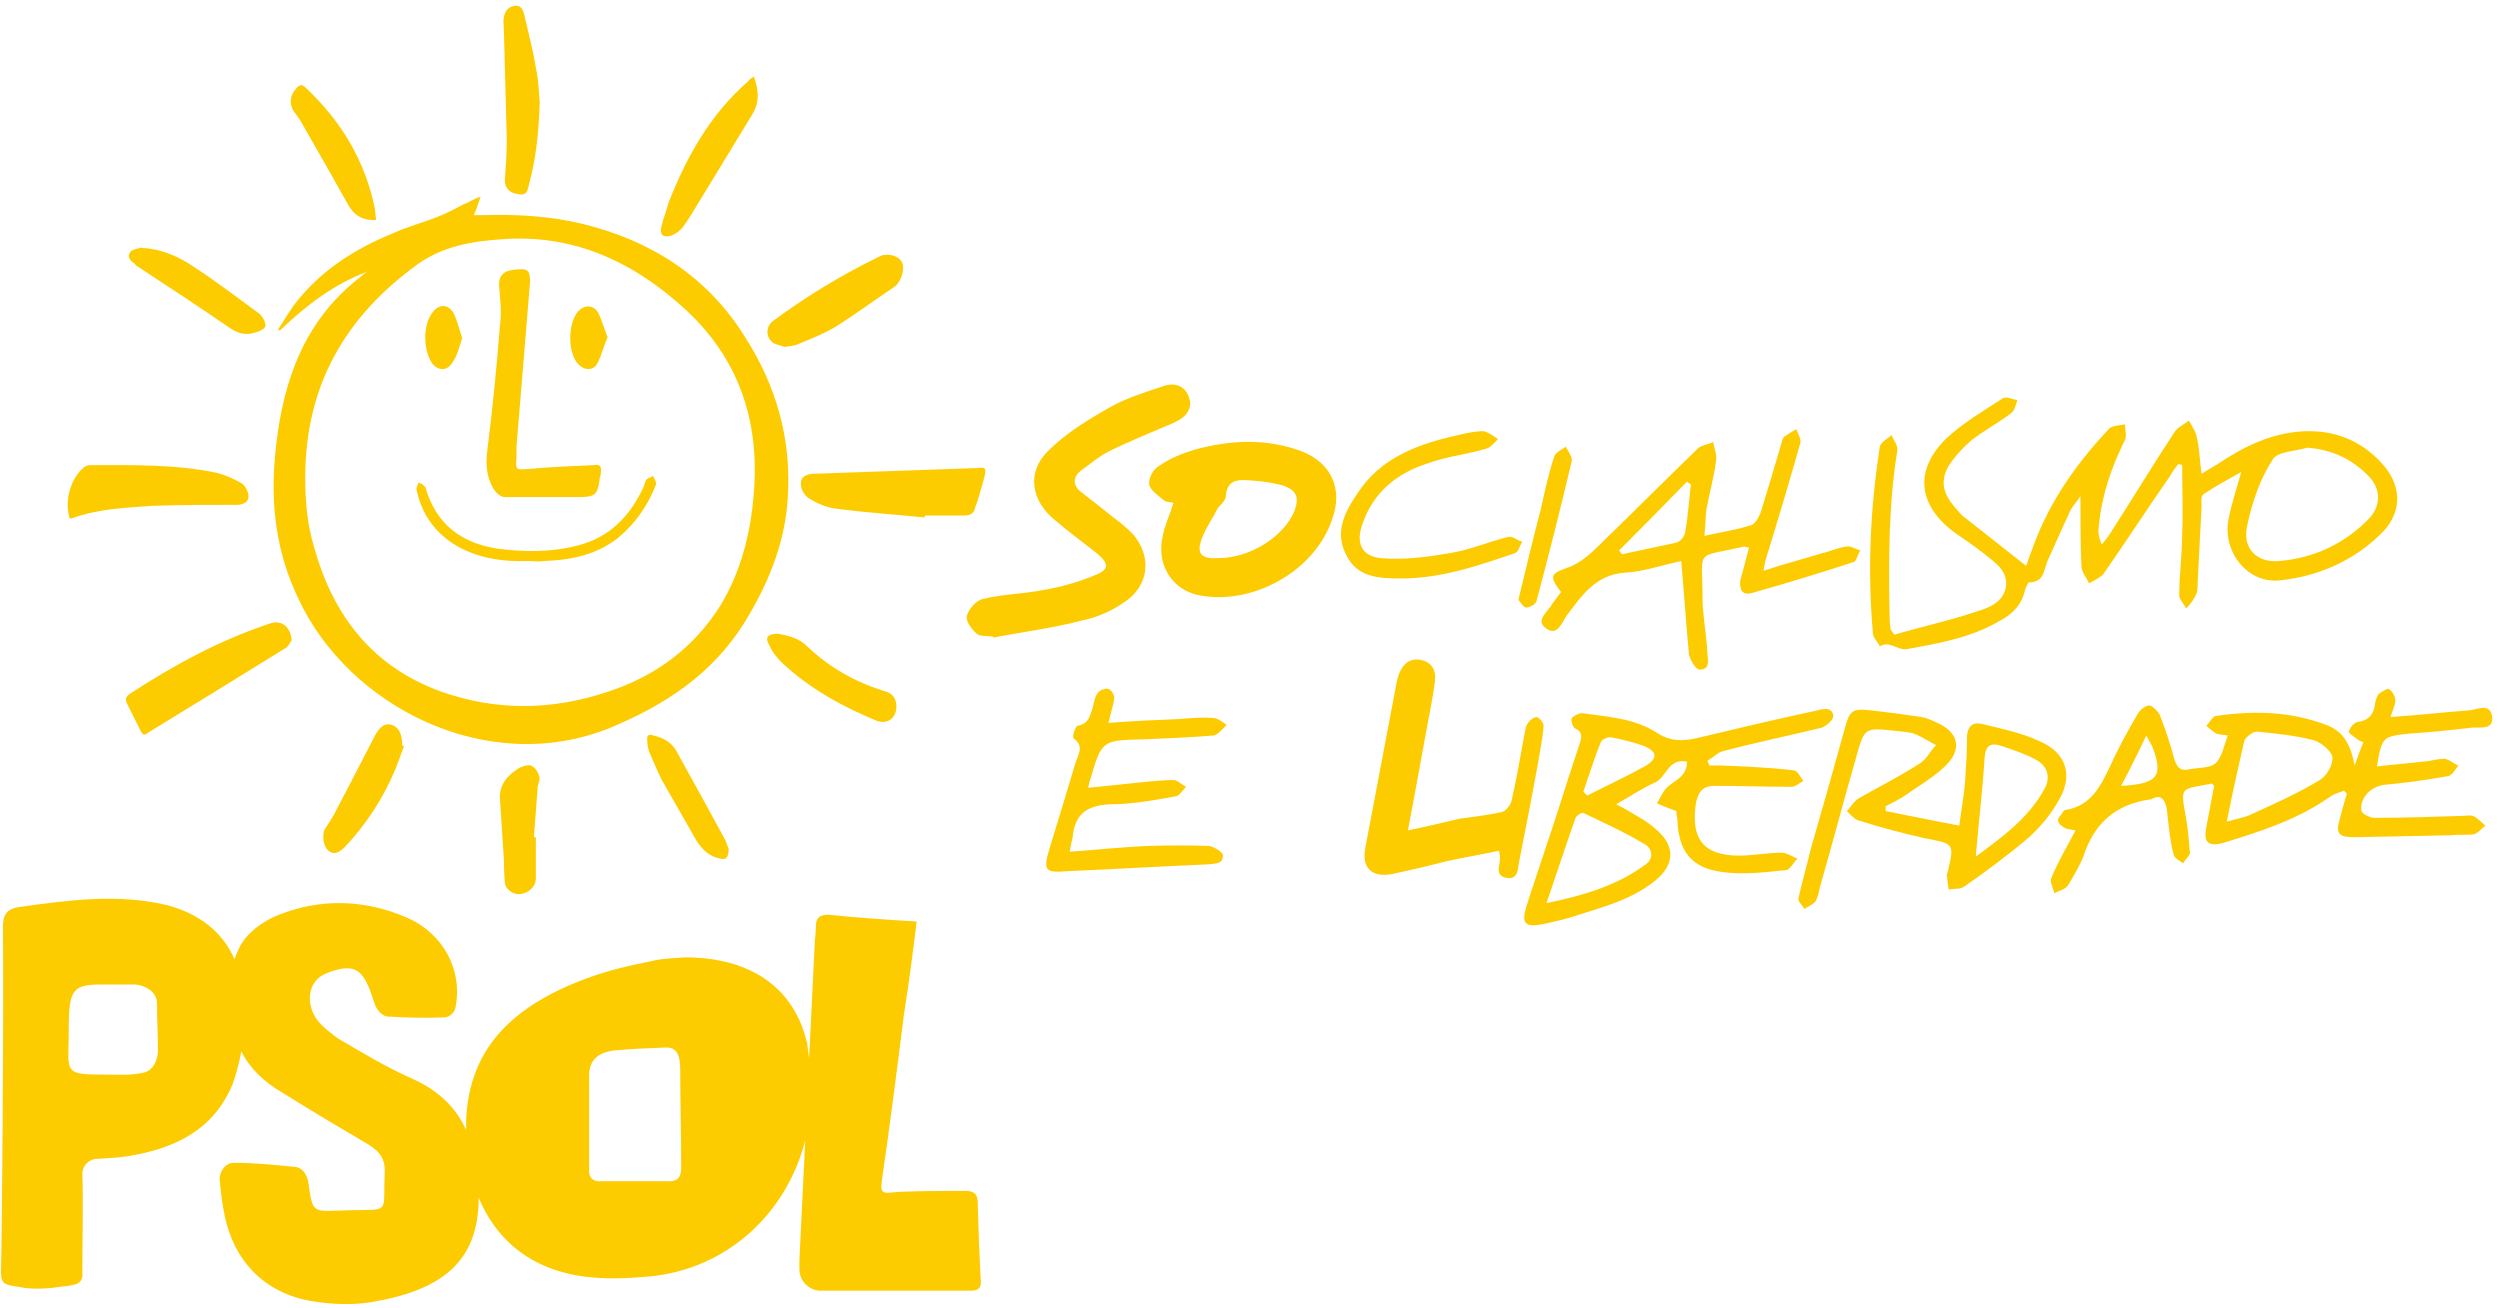 <svg version="1.2" xmlns="http://www.w3.org/2000/svg" viewBox="0 0 258 135" width="258" height="135">
	<title>IDV-PSOL-2023-pdf</title>
	<style>
		.s0 { fill: #fdcc00 } 
	</style>
	<path id="Path 176" fill-rule="evenodd" class="s0" d="m100.2 133.2c-5.2 0-10.3 0-15.5 0-1.2 0-2.2-1-2.2-2.2q0-0.5 0-1 0.3-6.2 0.6-12.3c-2 7.8-8.5 13.7-17 14.1-2.4 0.2-4.9 0.2-7.2-0.3-4.6-1-7.8-3.8-9.5-7.9 0 6.7-3.9 9.6-11.2 10.8-1.9 0.3-4 0.2-5.9-0.1-5-0.8-8.3-4.2-9.2-9.3-0.2-1-0.3-1.9-0.4-3-0.2-0.9 0.5-2 1.4-2 2.3 0 4 0.2 6.1 0.4 1.2 0 1.5 1.1 1.6 1.5 0.5 3.5 0.4 3.1 4.1 3 4.5-0.1 3.6 0.4 3.8-3.7 0.1-1.5-0.4-2.3-1.7-3.1-2.9-1.7-5.6-3.3-8.8-5.3-1.9-1.1-3.4-2.5-4.3-4.3q-0.3 1.7-0.9 3.4c-1.9 4.6-5.8 6.6-10.7 7.4-1.1 0.2-2.2 0.2-3.3 0.3-0.8 0-1.5 0.7-1.5 1.5 0.1 3.3 0 6.6 0 10 0.1 1.4-0.4 1.5-2.3 1.7-1.3 0.2-2.9 0.3-4.3 0-1.4-0.2-1.8-0.3-1.8-1.5 0.1-2.8 0.3-26.6 0.2-35.6 0-1.2 0.3-1.9 1.7-2.1 5.1-0.7 10.1-1.4 15.2-0.2 3.4 0.9 5.8 2.8 7 5.6q0.2-0.6 0.5-1.2c0.7-1.5 2.5-2.8 4.1-3.4 4.3-1.7 8.8-1.6 13.2 0.3 3.7 1.6 5.8 5.4 5 9.3-0.1 0.5-0.6 1-1.2 1q-2.9 0.1-5.9-0.1c-0.4-0.1-1-0.5-1.3-1.5-1-3.1-1.7-4.2-4.8-3-2.2 0.8-2.2 3.3-1.1 4.8 0.4 0.6 1.6 1.6 2.4 2.1 2.6 1.5 4.7 2.8 7.4 4 2.9 1.3 4.6 3.1 5.6 5.3-0.1-8.3 4.8-12.9 12.9-15.8 2-0.7 4.1-1.2 6.2-1.6 1.1-0.3 2.3-0.3 3.5-0.4 6.7 0 11.3 3.1 12.6 8.9q0.1 0.7 0.2 1.5 0.3-6.1 0.6-12.2 0.1-0.7 0.1-1.4c0-0.9 0.4-1.2 1.3-1.2 2.9 0.3 5.8 0.5 9.1 0.7-0.4 3.3-0.8 6.4-1.3 9.5-0.7 5.6-1.5 11.8-2.3 17.3-0.2 1.5 0.3 1.2 1.8 1.1 2.2-0.1 4.5-0.1 6.8-0.1 0.9 0 1.3 0.3 1.3 1.2q0.1 3.9 0.3 7.8c0.1 0.8 0 1.3-1 1.3zm-83.9-24.8c0-2-0.1-2.9-0.1-4.9 0-1-1-1.8-2.3-1.9-1.4 0-1.9 0-3.3 0-3 0-3.5 0.4-3.5 4.4 0 4.8-0.8 4.9 4 4.9 1.2 0 2.3 0.1 3.7-0.2 1-0.2 1.5-1.3 1.5-2.3zm54 12.1c0-3.6-0.1-6.5-0.1-10.1 0-1.4-0.3-2.3-1.4-2.3-2.2 0.1-3.2 0.1-5.3 0.3-2.1 0.2-2.7 1.3-2.7 2.6 0 1.8 0 2.4 0 4.2 0 1.8 0 3.5 0 5.3-0.1 1 0.3 1.5 1.4 1.4q3.3 0 6.6 0c1.2 0.1 1.5-0.5 1.5-1.4z"/>
	<path id="Path 177" fill-rule="evenodd" class="s0" d="m38 28c-3.5 1.3-6.4 3.5-9.1 6.1q-0.1 0-0.2-0.1c0.6-0.9 1.1-1.8 1.7-2.6 2.7-3.5 6.2-5.7 10.1-7.3 1.5-0.7 3.1-1.1 4.6-1.7 1-0.4 1.8-0.8 2.7-1.3 0.6-0.2 1.1-0.6 1.8-0.8-0.2 0.6-0.4 1.2-0.7 1.9 0.4 0 0.7 0 1 0 3.5-0.1 6.9 0.1 10.2 0.9 7 1.7 12.9 5.4 16.8 11.7 3.2 5 4.8 10.5 4.4 16.6-0.3 4.8-2.1 9-4.5 12.9-3.4 5.4-8.3 8.5-13.8 10.8-12.8 5.2-27.1-2.3-32.2-13.3-2.3-4.8-2.9-9.7-2.4-14.9 0.3-3.2 0.9-6.4 2.1-9.4q2.2-5.5 6.8-9 0.3-0.3 0.7-0.5zm-6.5 21.3c0 2.4 0.2 4.8 0.9 7.1 2 7.3 6.2 12.5 13.2 15 5.7 2 11.4 1.9 17.1 0 4.9-1.6 8.9-4.5 11.7-9 2.1-3.5 3.1-7.5 3.4-11.6 0.6-7.4-1.6-13.8-7-18.8-5.4-5-11.7-7.9-19.1-7.3-3 0.2-5.9 0.7-8.5 2.5-7.5 5.4-11.7 12.5-11.7 22.1zm63.9 4.1c-3-0.3-6-0.5-9.1-0.9-0.9-0.1-1.9-0.5-2.7-1-0.4-0.2-0.8-0.7-0.9-1.2-0.2-0.9 0.2-1.3 1.1-1.4q8.6-0.3 17.1-0.6c0.8-0.1 0.9 0 0.7 0.9-0.3 1.1-0.6 2.2-1 3.3-0.1 0.5-0.5 0.7-1.1 0.7-1.3 0-2.7 0-4 0q-0.1 0.1-0.1 0.2zm-65.3 12.7c-0.1 0.1-0.3 0.5-0.5 0.7q-7.1 4.4-14.3 8.8c-0.3 0.3-0.6 0.3-0.8-0.2q-0.7-1.4-1.4-2.8c-0.2-0.5-0.1-0.7 0.3-1 4.6-3 9.4-5.6 14.6-7.3 1.1-0.3 2 0.4 2.1 1.8zm-22.9-12.6c-0.6-1.8 0.1-4.2 1.5-5.3 0.1-0.1 0.4-0.2 0.6-0.2 4.4 0 8.8-0.1 13.1 0.8 0.8 0.2 1.7 0.6 2.4 1 0.4 0.2 0.7 0.7 0.8 1.1 0.2 0.7-0.2 1.1-1 1.2-2.9 0-5.8 0-8.8 0.1-2.8 0.2-5.7 0.3-8.4 1.3 0 0-0.1 0-0.2 0zm48.1 32.9q0 2.2 0 4.3c0 0.6-0.5 1.3-1.3 1.5-0.8 0.3-1.8-0.3-1.9-1.1q-0.1-1.2-0.1-2.4-0.2-3.1-0.4-6.2c-0.1-1.3 0.5-2.3 1.9-3.2 0.3-0.2 1-0.4 1.3-0.3 0.4 0.2 0.7 0.6 0.8 1 0.2 0.4 0 0.7-0.1 1.1q-0.2 2.7-0.4 5.3 0.1 0 0.2 0zm25.7-50.6c-0.3-0.1-0.8-0.2-1.2-0.4-0.8-0.6-0.8-1.7 0-2.3 3.4-2.5 7-4.7 10.9-6.6 0.2-0.1 0.4-0.2 0.6-0.2 0.8-0.1 1.6 0.3 1.8 0.8 0.3 0.7-0.1 2-0.8 2.5-2.1 1.4-4.1 2.9-6.2 4.2-1.2 0.7-2.5 1.2-3.7 1.7-0.4 0.2-0.8 0.2-1.4 0.3zm-25.3-25.3c-0.1 3.3-0.4 5.9-1.1 8.5-0.2 1-0.4 1.2-1.3 1-0.7-0.1-1.2-0.6-1.2-1.4 0.1-1.4 0.2-2.8 0.2-4.2-0.1-3.8-0.2-7.5-0.3-11.3 0-0.5-0.1-0.9 0-1.3 0.1-0.7 0.5-1.1 1.1-1.2 0.7-0.1 0.9 0.5 1 0.9 0.4 1.8 0.9 3.6 1.2 5.5 0.3 1.3 0.3 2.7 0.4 3.5zm-14 66.5c-0.3 0.8-0.6 1.6-0.9 2.4q-1.9 4.5-5.2 8c-0.7 0.7-1.2 0.8-1.7 0.4-0.5-0.4-0.7-1.5-0.4-2.2 0.4-0.6 0.8-1.2 1.1-1.8q2.1-4 4.1-7.9c0.5-0.9 1-1.3 1.7-1.1q1 0.3 1.1 1.8 0 0.1 0 0.3 0.1 0.1 0.2 0.1zm36.1-69.1c0.5 1.4 0.6 2.6-0.1 3.8q-2.8 4.6-5.6 9.2c-0.5 0.8-1 1.7-1.6 2.5-0.3 0.4-0.7 0.7-1.2 0.9-0.9 0.3-1.3-0.1-1-1.1 0.2-0.8 0.5-1.5 0.7-2.3 1.9-4.8 4.3-9.1 8.2-12.5 0.1-0.2 0.3-0.3 0.6-0.5zm-2.6 79.7c0 0.9-0.3 1.2-0.9 1-1.1-0.2-1.8-0.9-2.4-1.8-1.2-2.1-2.4-4.2-3.6-6.3-0.5-1-0.9-2-1.3-2.9q-0.2-0.6-0.2-1.2c-0.1-0.5 0.2-0.7 0.6-0.5 1 0.2 1.9 0.7 2.4 1.6q2.5 4.5 5 9.1c0.2 0.4 0.3 0.8 0.4 1zm-60.4-62c1.9 0.1 3.7 0.9 5.3 2 2.3 1.5 4.5 3.2 6.7 4.8 0.3 0.3 0.6 0.8 0.6 1.2 0 0.3-0.6 0.6-1 0.7-0.9 0.3-1.7 0.2-2.6-0.4-3.2-2.2-6.4-4.3-9.6-6.4q-0.2-0.1-0.3-0.3c-0.4-0.2-0.8-0.7-0.5-1.1 0.1-0.3 0.6-0.4 1-0.5 0.1-0.1 0.2 0 0.4 0zm24-2.9c-1.5 0.1-2.4-0.6-3-1.8q-2.3-4.1-4.6-8.1c-0.2-0.4-0.5-0.8-0.8-1.2-0.6-0.8-0.5-1.8 0.2-2.5 0.3-0.4 0.6-0.4 1 0 3.6 3.4 6.1 7.5 7.1 12.5 0 0.4 0.1 0.7 0.1 1.1zm41.5 42.7c1 0.2 2.1 0.4 3 1.3 2.3 2.2 5 3.7 7.9 4.6 0.8 0.2 1.2 0.6 1.3 1.4 0.1 1.3-0.8 2.1-2 1.7-3.6-1.5-6.9-3.3-9.8-6-0.5-0.5-1-1.1-1.3-1.8-0.5-0.8-0.2-1.2 0.9-1.2zm-24-14.1c-1.3 0-2.6 0-3.8 0-0.8 0.1-1.2-0.3-1.6-0.9-0.7-1.2-0.8-2.5-0.6-4q0.8-6.4 1.3-12.9c0.2-1.3 0-2.7-0.1-4.1 0-0.7 0.2-1.1 0.8-1.4 0.3-0.1 0.8-0.2 1.2-0.2 1-0.1 1.2 0.2 1.2 1.3q-0.7 8.5-1.4 17 0 0.6 0 1.1c-0.1 1.3-0.1 1.3 1.2 1.2 2.2-0.2 4.5-0.3 6.8-0.4 0.6-0.1 0.8 0.1 0.7 0.8q0 0.3-0.1 0.5c-0.2 1.8-0.5 2-2.2 2q-0.9 0-1.7 0-0.9 0-1.7 0 0 0 0 0zm-1.7 6.6c-2.8 0.1-5.6-0.3-8-1.9-1.9-1.3-3.1-3.1-3.6-5.4-0.1-0.2 0.1-0.5 0.2-0.8 0.3 0.1 0.6 0.3 0.7 0.5 1.1 3.8 3.7 5.7 7.3 6.3 2.9 0.4 5.7 0.4 8.4-0.3 3.2-0.8 5.3-2.9 6.7-5.8 0.2-0.3 0.2-0.7 0.4-1 0.2-0.2 0.5-0.2 0.7-0.4 0.1 0.3 0.4 0.7 0.3 0.9-0.8 2.1-2.1 4-3.9 5.5-2.3 1.8-4.9 2.3-7.7 2.4-0.5 0.1-1 0-1.5 0zm-6.9-23c-0.3 0.9-0.5 1.8-1 2.5-0.5 0.9-1.5 0.9-2.1 0.1-0.9-1.3-1-3.9 0-5.2 0.6-0.9 1.6-1 2.2 0 0.4 0.8 0.6 1.7 0.9 2.6zm15-0.1c-0.4 0.9-0.6 1.8-1 2.6-0.4 0.9-1.4 0.9-2.1 0.1-1-1.2-1-4 0-5.3 0.7-0.8 1.7-0.8 2.2 0.2 0.3 0.7 0.6 1.6 0.9 2.4zm132.8 30.7c2.7-0.8 5.5-1.4 8.2-2.3 1.3-0.4 3-0.9 3.3-2.6 0.3-1.7-1.2-2.6-2.3-3.5-1-0.8-2.1-1.5-3.2-2.3-3.6-2.8-3.9-6.3-0.7-9.5 1.7-1.6 3.9-2.9 5.9-4.2 0.3-0.2 1 0.1 1.5 0.2-0.2 0.5-0.3 1.1-0.6 1.3-1.3 1-2.8 1.8-4.1 2.8-0.7 0.6-1.4 1.3-2 2.1-1.3 1.7-1.2 3.2 0.2 4.8q0.4 0.5 0.8 0.9 3.3 2.6 6.6 5.2c0.2-0.6 0.5-1.4 0.8-2.2 1.7-4.6 4.5-8.5 7.8-12 0.4-0.3 1.1-0.3 1.6-0.4 0 0.5 0.2 1.2 0 1.6-1.4 2.8-2.4 5.7-2.7 8.9-0.1 0.6 0 1.2 0.3 1.9 0.3-0.4 0.6-0.7 0.9-1.2 2.2-3.4 4.3-6.9 6.6-10.4 0.3-0.5 1-0.8 1.5-1.2 0.3 0.6 0.7 1.1 0.8 1.7 0.3 1.2 0.3 2.4 0.5 3.8 0.6-0.4 1-0.6 1.5-0.9 2.8-1.9 5.8-3.4 9.3-3.5q4.6-0.1 7.7 3.2c2.1 2.2 2.3 4.9 0.3 7.1-2.9 3-6.7 4.7-10.8 5.1-3.3 0.3-5.9-3-5.2-6.4 0.3-1.5 0.8-3 1.3-4.8-1.4 0.8-2.7 1.5-3.9 2.3-0.3 0.2-0.2 0.8-0.2 1.3q-0.2 3.9-0.4 7.8c0 0.5 0 1-0.2 1.3-0.2 0.5-0.6 1-1 1.4-0.2-0.5-0.8-1-0.7-1.5 0-2 0.3-4.1 0.3-6.2 0.1-2.3 0-4.7 0-7.1q-0.2-0.1-0.4-0.1-0.5 0.6-0.9 1.3c-2.3 3.3-4.5 6.7-6.8 10-0.3 0.4-1 0.7-1.5 1-0.3-0.6-0.8-1.2-0.8-1.8-0.1-2.3-0.1-4.7-0.1-7.2-0.3 0.5-0.7 0.9-1 1.4q-1.2 2.6-2.4 5.3c-0.4 0.9-0.3 2.2-1.9 2.2-0.1 0-0.3 0.5-0.4 0.7-0.3 1.5-1.2 2.5-2.5 3.2-3 1.8-6.4 2.4-9.8 3-0.9 0.1-1.7-0.9-2.7-0.3-0.2-0.4-0.6-0.8-0.7-1.2-0.6-6.5-0.3-13 0.7-19.4 0.1-0.5 0.8-0.8 1.2-1.2 0.2 0.5 0.7 1.1 0.6 1.6-0.9 5.6-0.9 11.3-0.8 16.9q0 0.8 0.1 1.5c0 0.1 0.2 0.3 0.4 0.6zm42.6-19.3c-1.3 0.4-3.2 0.4-3.6 1.3-1.3 2-2.1 4.4-2.6 6.8-0.5 2.3 1 3.8 3.3 3.6 3.6-0.3 6.8-1.8 9.3-4.4 1.3-1.4 1.2-3.2-0.2-4.5-1.7-1.7-3.7-2.6-6.2-2.8z"/>
	<path id="Path 178" fill-rule="evenodd" class="s0" d="m245.3 79.1c1.6-0.2 3.1-0.3 4.7-0.5 0.7 0 1.5-0.3 2.3-0.3 0.5 0.1 0.9 0.5 1.4 0.7-0.3 0.4-0.7 1.1-1.1 1.1-2.2 0.4-4.4 0.7-6.6 0.9-1.4 0.2-2.5 1.4-2.3 2.7 0.1 0.3 0.9 0.7 1.3 0.7 3 0 6-0.1 9.1-0.2 0.4 0 0.8-0.1 1.1 0 0.5 0.2 0.9 0.7 1.3 1-0.4 0.3-0.8 0.8-1.2 0.9-0.8 0.1-1.6 0-2.4 0.1q-4.9 0.1-9.9 0.2c-1.7 0-2-0.4-1.5-2q0.3-1.2 0.7-2.5-0.2-0.2-0.3-0.3c-0.5 0.2-1 0.3-1.4 0.6-3.4 2.4-7.2 3.6-11.1 4.8-1.6 0.4-2-0.1-1.7-1.7q0.4-2.1 0.8-4.2c-0.2-0.2-0.3-0.3-0.4-0.2-3.1 0.6-3.1 0.2-2.5 3.5 0.2 1.2 0.3 2.4 0.4 3.6 0 0.3-0.5 0.7-0.7 1.1-0.4-0.3-1-0.6-1-1-0.4-1.5-0.5-3.1-0.7-4.7-0.2-0.9-0.6-1.5-1.6-0.9q-0.1 0-0.1 0c-3.6 0.5-5.8 2.5-6.9 5.9-0.4 1-1 2-1.6 3-0.3 0.4-0.9 0.5-1.4 0.8-0.1-0.6-0.5-1.2-0.3-1.6 0.7-1.7 1.6-3.2 2.5-4.9-0.4-0.1-0.8-0.1-1-0.2-0.4-0.2-0.8-0.5-0.8-0.8-0.1-0.2 0.3-0.6 0.5-0.9 0-0.1 0.1-0.1 0.2-0.2 2.7-0.4 3.7-2.5 4.7-4.6 0.8-1.8 1.8-3.6 2.8-5.3 0.2-0.4 0.8-0.9 1.2-0.9 0.3 0 0.9 0.6 1.1 1q0.9 2.3 1.5 4.6c0.3 0.8 0.6 1.2 1.5 1 0.9-0.2 2.1-0.1 2.7-0.6 0.7-0.6 0.9-1.8 1.3-2.9-0.6-0.1-1-0.1-1.2-0.2-0.3-0.2-0.7-0.5-1-0.8 0.3-0.3 0.6-0.9 0.9-1 4-0.6 7.9-0.5 11.7 1 1.6 0.7 2.3 2 2.7 4.1 0.4-1.1 0.6-1.7 0.9-2.4-0.3-0.1-0.5-0.2-0.6-0.3-0.4-0.3-0.9-0.6-0.9-0.8 0.1-0.4 0.5-0.9 0.9-1 1.1-0.1 1.7-0.8 1.8-1.9 0.1-0.4 0.2-0.8 0.4-1 0.3-0.2 0.9-0.6 1-0.5 0.4 0.2 0.7 0.8 0.7 1.2 0 0.5-0.3 1-0.5 1.7 2.9-0.2 5.5-0.5 8.2-0.7 0.8-0.1 2.1-0.8 2.3 0.7 0.1 1.4-1.3 1-2.2 1.1q-3.2 0.4-6.3 0.6c-2.8 0.3-2.9 0.3-3.4 3.4zm-23.2-2.1c-0.1-0.2-0.3-0.5-0.6-1.1-0.9 1.9-1.7 3.5-2.6 5.2 3.8-0.2 4.4-1 3.2-4.1zm18.6 1.1c-0.1-0.6-1.2-1.5-1.9-1.7-1.9-0.5-3.9-0.7-5.9-0.9-0.4 0-1.2 0.6-1.3 1-0.6 2.6-1.2 5.3-1.8 8.3 1-0.3 1.7-0.4 2.4-0.7 2.4-1.1 4.9-2.2 7.2-3.6 0.7-0.4 1.4-1.6 1.3-2.4zm-67.7 5.6c-0.8-0.3-1.4-0.5-2-0.8 0.3-0.5 0.6-1.2 1-1.6 0.8-0.8 2.1-1.1 2.1-2.7-2-0.4-2.1 1.7-3.4 2.2-1.3 0.6-2.5 1.4-3.9 2.2 0.5 0.3 0.8 0.4 1.1 0.6 1 0.6 2 1.1 2.9 1.9 2.1 1.7 2.1 3.7 0 5.4-2.6 2.1-5.8 2.8-8.8 3.8-1 0.3-2 0.5-2.9 0.7-1.7 0.3-2.1-0.1-1.6-1.8 1.1-3.4 2.3-6.9 3.4-10.3q1-3.2 2.1-6.5c0.2-0.6 0.4-1.2-0.4-1.6-0.3-0.1-0.5-0.8-0.4-1.1 0.2-0.2 0.7-0.5 1.1-0.5 2.7 0.4 5.4 0.5 7.8 2.1 1.3 0.8 2.5 0.8 3.9 0.5 4.2-1 8.4-2 12.6-2.9 0.7-0.2 1.5-0.3 1.6 0.6 0 0.4-0.7 1-1.2 1.2-3.3 0.8-6.7 1.5-10.1 2.4-0.6 0.1-1.1 0.7-1.7 1q0.1 0.2 0.2 0.5c0.4 0 0.8 0 1.2 0 2.5 0.1 5 0.2 7.5 0.5 0.4 0 0.7 0.7 1 1.1-0.4 0.2-0.9 0.7-1.4 0.6-2.6 0-5.2-0.1-7.8-0.1-1.2 0-1.7 0.7-1.9 1.9-0.5 3.6 0.8 5.3 4.5 5.3 1.4 0 2.9-0.3 4.4-0.3 0.5 0 1 0.4 1.6 0.6-0.4 0.4-0.8 1.2-1.2 1.2-2.1 0.2-4.3 0.5-6.5 0.2-3.3-0.4-4.6-2.2-4.7-5.5-0.1-0.4-0.1-0.7-0.1-0.8zm-13.4 9.5c3.9-0.8 7.2-1.8 10.1-3.9 1-0.6 0.9-1.7 0-2.2-2-1.2-4.2-2.2-6.3-3.2-0.2-0.1-0.7 0.3-0.8 0.5-1 2.8-1.9 5.6-3 8.8zm3.8-11.5q0.2 0.2 0.4 0.4c2-1 4.1-2 6.1-3.1 1.2-0.8 1.1-1.4-0.2-2-1.1-0.4-2.3-0.7-3.4-0.9-0.3-0.1-1 0.2-1.1 0.5-0.7 1.7-1.2 3.4-1.8 5.1zm-60.9-16c-0.6-0.1-1.4 0-1.7-0.3-0.6-0.5-1.2-1.4-1-1.9 0.2-0.7 1-1.6 1.7-1.7 2-0.5 4.1-0.5 6.1-0.9 1.8-0.3 3.6-0.8 5.3-1.5 1.6-0.6 1.6-1.2 0.3-2.3-1.4-1.1-2.9-2.2-4.3-3.4-2.5-2-3-5-0.7-7.2 1.8-1.8 4.1-3.2 6.4-4.5 1.6-0.9 3.5-1.5 5.3-2.1 1.3-0.5 2.4-0.1 2.8 1.1 0.4 1.1-0.2 2-1.5 2.6-2.3 1-4.6 1.9-6.8 3-1 0.5-1.9 1.3-2.9 2-0.8 0.7-0.8 1.5 0.1 2.2q1.7 1.3 3.3 2.6c0.7 0.5 1.4 1.1 2 1.7 2 2.3 1.7 5.3-0.8 7-1.3 0.9-2.8 1.6-4.3 1.9-3 0.8-6.2 1.2-9.3 1.8q0-0.1 0-0.1z"/>
	<path id="Path 179" fill-rule="evenodd" class="s0" d="m137.5 53.5c-1.7 5.4-8.3 9.1-13.9 7.9-2.7-0.6-4.3-3.2-3.6-6.1 0.2-1.1 0.7-2.1 1.1-3.4-0.4-0.1-0.7-0.1-0.9-0.2-0.6-0.5-1.5-1.1-1.6-1.7-0.1-0.6 0.4-1.6 1-1.9 1.1-0.8 2.4-1.3 3.7-1.7 3.7-1 7.4-1.2 11.1 0.2 3 1.2 4.2 3.9 3.1 6.9zm-5.1-3.4q-1.5-0.4-3.1-0.5c-1.3-0.1-2.7-0.3-2.8 1.7-0.1 0.4-0.5 0.8-0.8 1.1-0.5 1-1.2 2-1.6 3-0.7 1.7-0.2 2.3 1.6 2.2 3.3 0 6.8-2.2 7.9-4.9 0.5-1.4 0.2-2.1-1.2-2.6zm62.2 33.6c2.5 0.5 4.9 1 7.6 1.5 0.2-1.7 0.5-3.1 0.6-4.6 0.1-1.5 0.2-3.1 0.2-4.7 0.1-0.9 0.5-1.4 1.5-1.2 2 0.5 4.1 0.9 6 1.8 2.8 1.2 3.5 3.6 1.9 6.2-0.8 1.4-1.8 2.6-3 3.7-2.1 1.8-4.4 3.5-6.7 5.1-0.4 0.3-1.1 0.2-1.6 0.3q-0.1-0.7-0.2-1.5c0-0.1 0.1-0.2 0.1-0.3 0.7-3 0.7-2.9-2.4-3.5-2.2-0.5-4.5-1.1-6.7-1.8-0.5-0.1-0.9-0.6-1.3-1 0.4-0.4 0.7-1 1.2-1.3 2.1-1.2 4.3-2.3 6.3-3.6 0.7-0.4 1.1-1.3 1.7-1.9-0.8-0.4-1.5-0.9-2.3-1.2-0.7-0.2-1.4-0.2-2.1-0.3-2.9-0.3-3-0.3-3.8 2.6-1.3 4.5-2.5 9.1-3.8 13.6-0.1 0.5-0.2 1.1-0.5 1.5-0.3 0.3-0.8 0.5-1.1 0.7-0.2-0.4-0.7-0.8-0.6-1.1 0.4-1.8 0.9-3.5 1.3-5.2q1.8-6.2 3.5-12.4c0.5-1.8 0.8-2 2.6-1.8q2.7 0.3 5.3 0.7c0.5 0.1 1 0.3 1.4 0.5 2.5 1 2.9 2.9 0.9 4.7-1.3 1.2-2.9 2.1-4.3 3.1-0.5 0.3-1.1 0.6-1.7 0.9q0 0.3 0 0.5zm9.3 4.7c2.7-2 5.4-3.9 7.1-7 0.6-1.1 0.4-2.3-0.9-3-1.1-0.6-2.3-1-3.5-1.4-1.2-0.4-1.7-0.1-1.8 1.3-0.2 3.3-0.6 6.5-0.9 10.1z"/>
	<path id="Path 180" fill-rule="evenodd" class="s0" d="m180.5 56.5c-0.3 0-0.4-0.1-0.5-0.1-5.2 1.2-4.3 0.1-4.3 5.3 0 1.8 0.4 3.7 0.5 5.6 0 0.7 0.4 1.8-0.8 1.8-0.4 0-1-1-1.1-1.6-0.3-3.1-0.5-6.3-0.8-9.6-1.9 0.4-3.9 1.1-5.8 1.2-3 0.2-4.4 2.3-6 4.4-0.5 0.7-1 2.3-2.2 1.3-1.1-0.8 0.3-1.7 0.7-2.5 0.3-0.4 0.6-0.8 0.9-1.2-1.3-1.7-1.1-1.9 0.9-2.6 1-0.4 2-1.2 2.8-2 3.5-3.4 6.9-6.8 10.4-10.2 0.4-0.4 1.1-0.4 1.6-0.7 0.1 0.7 0.4 1.3 0.3 1.9-0.2 1.7-0.7 3.4-1 5.1-0.1 0.8-0.1 1.6-0.2 2.7 1.7-0.4 3.3-0.6 4.8-1.1 0.4-0.1 0.8-0.8 1-1.3 0.7-2.3 1.4-4.6 2.1-7 0.1-0.2 0.1-0.6 0.3-0.8 0.4-0.3 0.9-0.6 1.3-0.8 0.1 0.4 0.5 1 0.4 1.4-1.1 3.9-2.3 7.9-3.5 11.8-0.1 0.3-0.2 0.7-0.3 1.4 2.1-0.7 4.1-1.2 6-1.8 0.9-0.2 1.7-0.6 2.6-0.7 0.4-0.1 0.9 0.3 1.4 0.4-0.3 0.4-0.4 1.1-0.7 1.2q-5.2 1.7-10.5 3.2c-1.1 0.3-1.3-0.5-1.2-1.3 0.3-1.1 0.6-2.2 0.9-3.4zm-13.4 0.3q0.1 0.2 0.3 0.4c1.9-0.4 3.7-0.8 5.6-1.2 0.4-0.1 0.8-0.6 0.9-1 0.3-1.7 0.4-3.3 0.6-5q-0.2-0.1-0.4-0.3-3.5 3.6-7 7.1zm-12.4 31c-1.9 0.4-3.7 0.7-5.5 1.1-1.9 0.5-3.7 0.9-5.5 1.3-2.1 0.4-3.2-0.6-2.8-2.7q1.6-8.5 3.2-16.9 0.1-0.6 0.3-1.1c0.4-1 1.1-1.6 2.2-1.4 1.1 0.2 1.6 1 1.5 2.1-0.2 1.7-0.6 3.5-0.9 5.2-0.6 3.3-1.2 6.6-1.9 10.3 1.9-0.4 3.6-0.8 5.3-1.2 1.5-0.2 3-0.4 4.4-0.7 0.4-0.1 0.9-0.7 1-1.2 0.5-2.2 0.9-4.5 1.3-6.7 0.1-0.4 0.1-0.9 0.4-1.3 0.2-0.3 0.6-0.6 0.9-0.6 0.3 0.1 0.7 0.6 0.7 0.9-0.1 1.4-0.4 2.7-0.6 4q-0.9 4.9-1.9 9.9c-0.2 0.7 0 2-1.3 1.8-1.3-0.2-0.7-1.3-0.7-2 0-0.2 0-0.3-0.1-0.8zm-40.3-13.2c2.6-0.2 5-0.3 7.4-0.4 1.1-0.1 2.3-0.2 3.4-0.1 0.5 0 0.9 0.4 1.4 0.7-0.4 0.4-0.9 1-1.3 1.1-2.4 0.2-4.9 0.3-7.3 0.4-4.3 0.1-4.3 0.1-5.5 4.2-0.1 0.2-0.1 0.4-0.2 0.8 2-0.2 3.9-0.4 5.8-0.6 1-0.1 2-0.2 3-0.2 0.4 0 0.9 0.5 1.3 0.7-0.4 0.4-0.7 1-1.2 1-2.2 0.4-4.4 0.8-6.6 0.8-2.4 0.1-3.7 1-3.9 3.4-0.1 0.4-0.2 0.8-0.3 1.5 2.8-0.2 5.5-0.5 8.2-0.6q3.1-0.1 6.2 0c0.5 0.1 1.3 0.6 1.4 0.9 0.1 1-0.8 0.9-1.5 1-4.8 0.2-9.6 0.5-14.5 0.7-2.3 0.2-2.6 0-1.9-2.3 0.9-2.9 1.8-5.9 2.7-8.9 0.3-0.9 0.9-1.7-0.2-2.5-0.2-0.1 0.2-1.3 0.4-1.3 1.2-0.2 1.3-1.1 1.6-2 0.1-0.5 0.2-1 0.5-1.4 0.2-0.3 0.8-0.5 1.1-0.4 0.3 0.1 0.6 0.6 0.6 1-0.1 0.7-0.4 1.5-0.6 2.5zm30.2-14.9c-2.3 0-4.6-0.1-5.7-2.5-1.2-2.3-0.1-4.4 1.2-6.3 2.4-3.7 6.3-5.1 10.4-6 0.8-0.2 1.7-0.4 2.6-0.4 0.5 0.1 1 0.5 1.5 0.8-0.4 0.4-0.8 0.9-1.2 1-2 0.6-4.1 0.8-6 1.5-3.2 1-5.7 3-6.8 6.3-0.7 1.9-0.1 3.3 1.9 3.5 2.3 0.2 4.7-0.1 7-0.5 2.1-0.3 4.1-1.2 6.2-1.7 0.4-0.1 0.9 0.4 1.4 0.5-0.3 0.5-0.4 1.1-0.8 1.2-3.8 1.3-7.6 2.6-11.7 2.6zm12.1 2.2c0.8-3.3 1.5-6.3 2.3-9.3 0.4-1.8 0.8-3.7 1.4-5.5 0.1-0.4 0.8-0.7 1.2-1 0.2 0.5 0.7 1 0.6 1.5q-1.7 7.2-3.6 14.3c0 0.4-0.7 0.8-1.1 0.8-0.3 0-0.6-0.6-0.8-0.8z"/>
</svg>